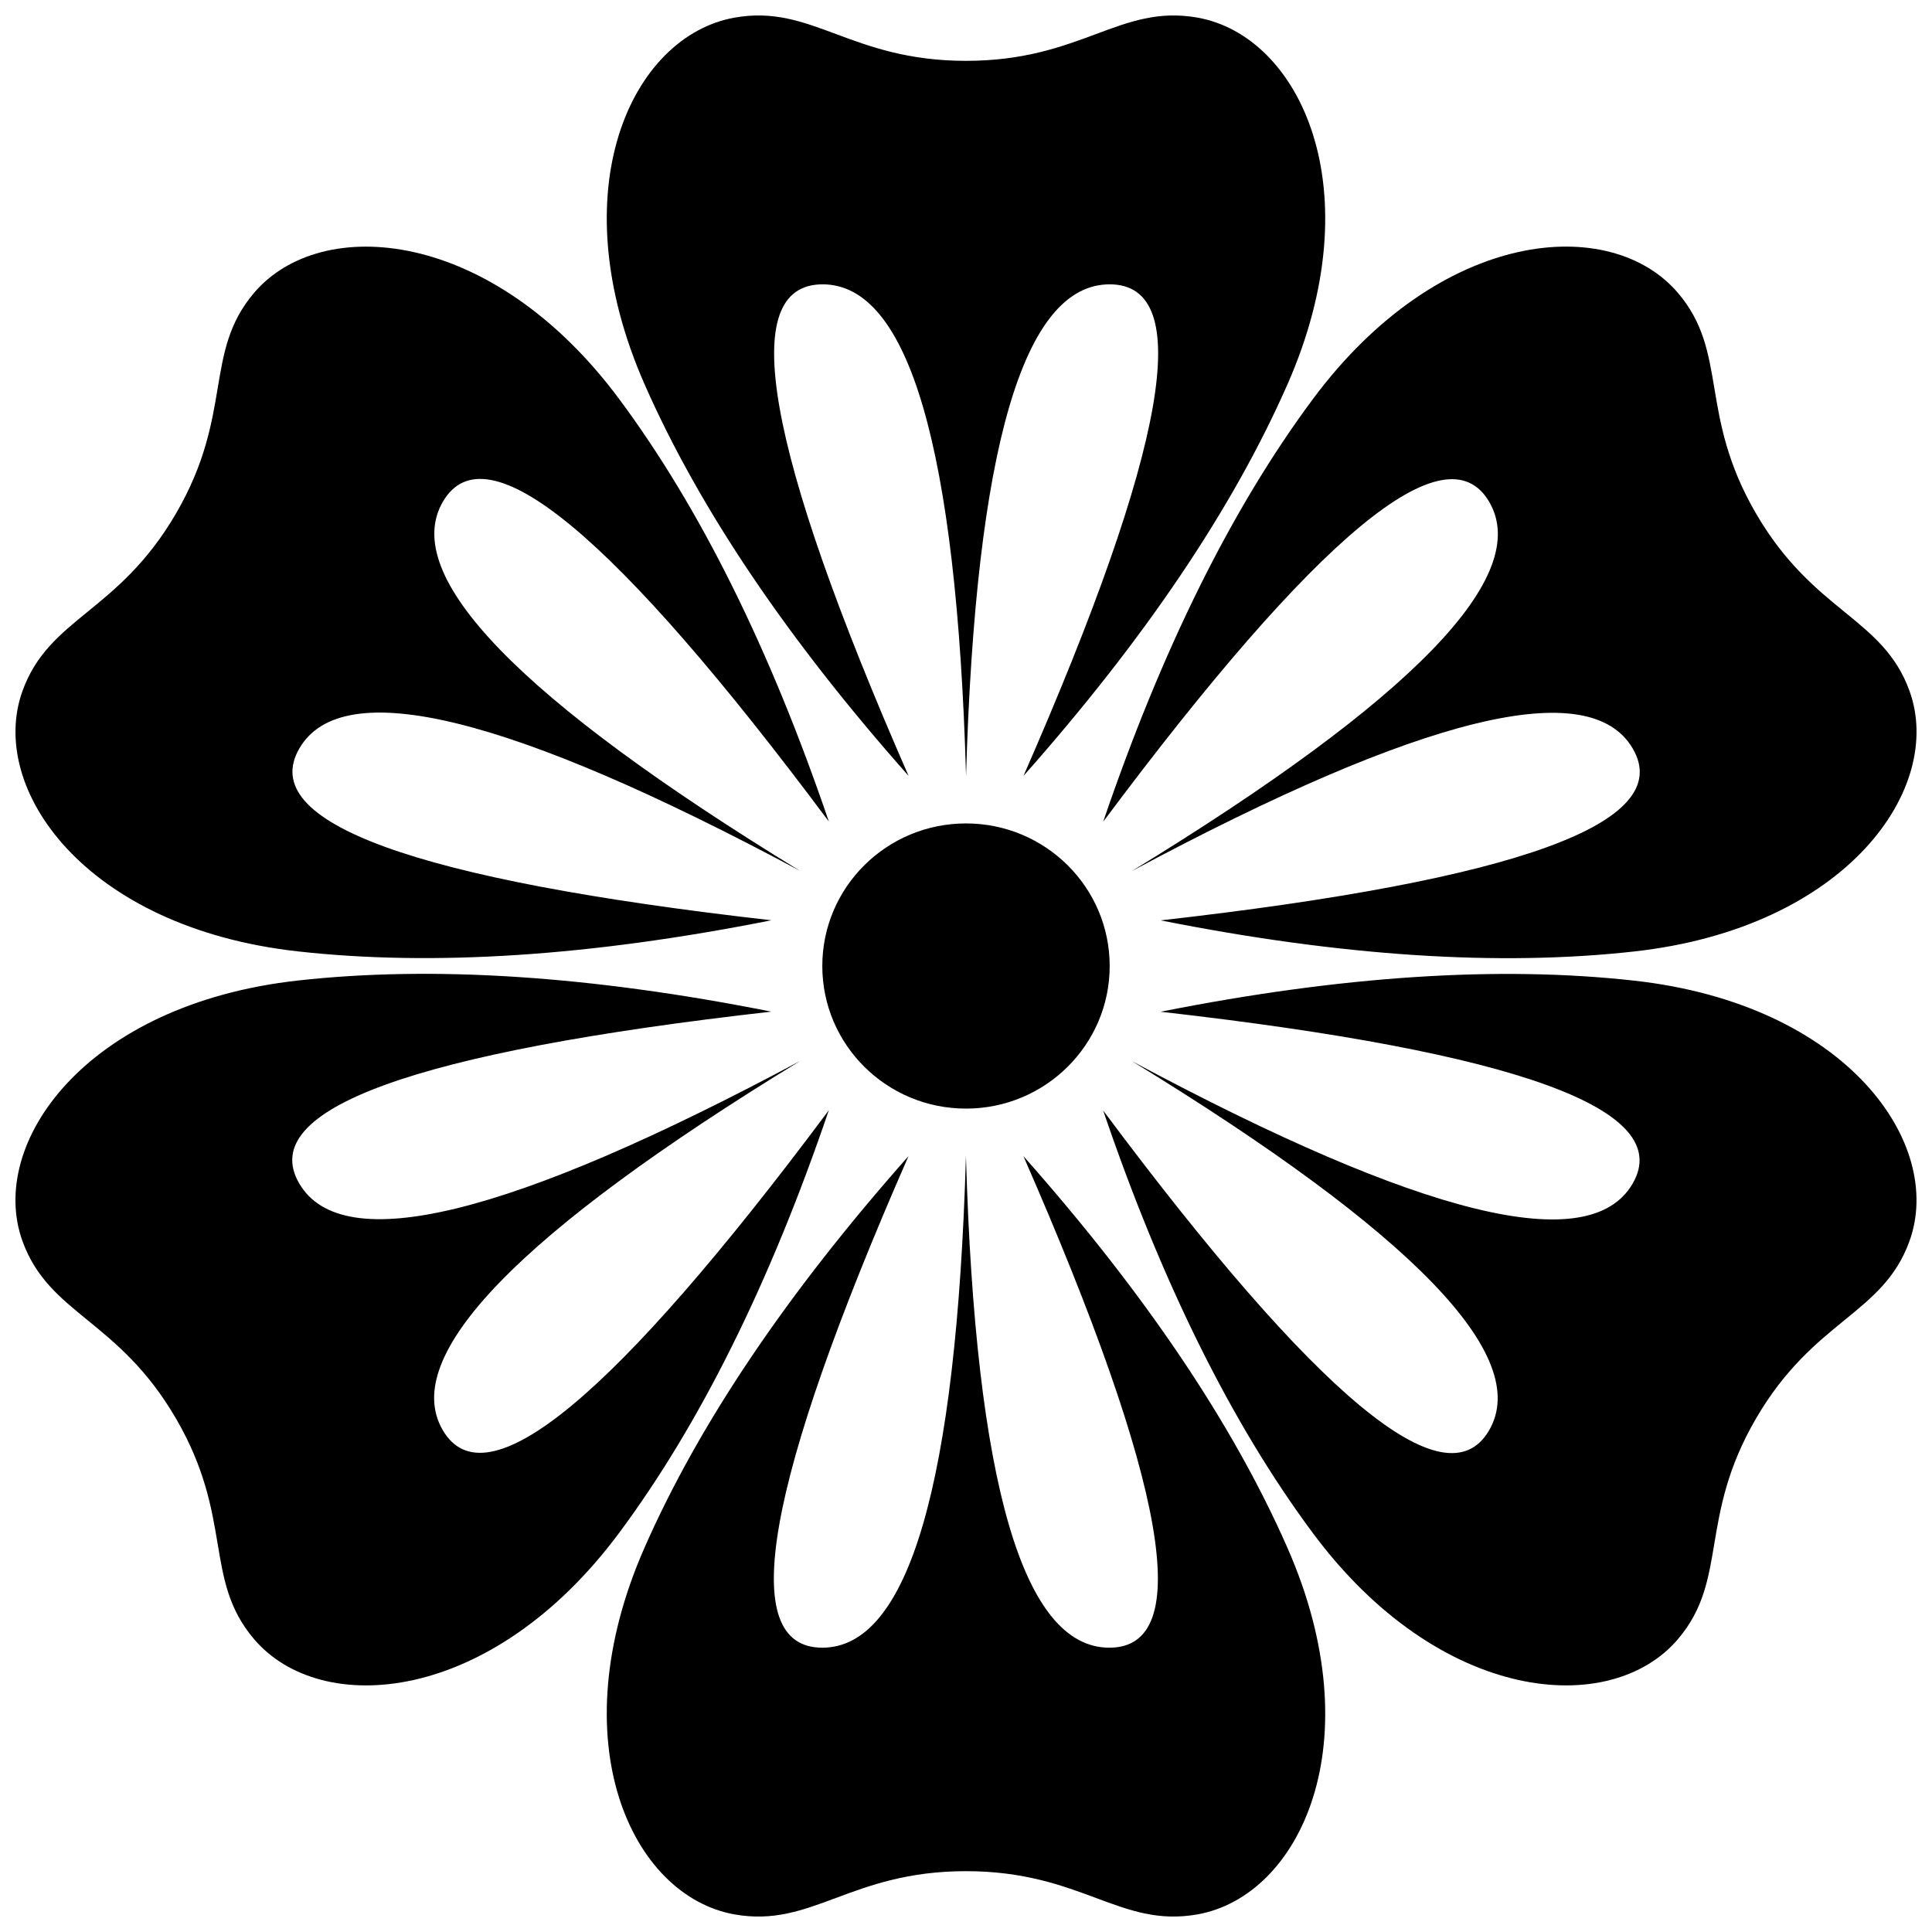 <?xml version="1.0" encoding="UTF-8"?>
<!-- The Best Svg Icon site in the world: iconSvg.co, Visit us! https://iconsvg.co -->
<svg width="800px" height="800px" version="1.1" viewBox="144 144 512 512" xmlns="http://www.w3.org/2000/svg">
 <defs>
  <clipPath id="a">
   <path d="m148.09 148.09h503.81v503.81h-503.81z"/>
  </clipPath>
 </defs>
 <g clip-path="url(#a)">
  <path d="m400 437.79c-21.031 0-38.082-16.918-38.082-37.785 0-20.871 17.051-37.789 38.082-37.789 21.027 0 38.078 16.918 38.078 37.789 0 20.867-17.051 37.785-38.078 37.785zm-15.215-88.168c-32.152-36.273-55.465-70.848-69.938-103.72-22.777-51.73-3.371-92.383 23.812-97.23 20.586-3.672 30.676 11.453 61.352 11.453s40.766-15.125 61.352-11.453c27.184 4.848 46.531 45.633 23.812 97.23-14.473 32.871-37.785 67.445-69.941 103.72 38.062-86.848 45.676-130.27 22.84-130.27-22.84 0-35.527 43.426-38.062 130.27-2.504-86.848-15.172-130.27-38.008-130.27-22.84 0-15.242 43.426 22.781 130.27zm51.578 12.117c15.582-45.766 34.098-83.09 55.551-111.96 33.758-45.438 78.941-49.09 96.762-28.152 13.5 15.855 5.344 32.09 20.68 58.449 15.34 26.363 33.586 27.473 40.672 46.996 9.363 25.785-16.559 62.805-72.949 69.078-35.926 4-77.754 1.25-125.49-8.242 94.828-10.715 136.54-25.887 125.12-45.512s-55.66-8.816-132.73 32.43c74.547-45.574 106.11-78.176 94.691-97.801s-45.52 8.613-102.3 84.715zm15.211 50.383c47.734-9.492 89.566-12.242 125.49-8.242 56.535 6.289 82.312 43.293 72.949 69.078-7.09 19.523-25.336 20.633-40.672 46.996-15.34 26.359-7.184 42.594-20.68 58.449-17.824 20.938-63.09 17.168-96.762-28.152-21.453-28.875-39.969-66.195-55.551-111.96 56.766 76.133 90.859 104.39 102.28 84.762 11.418-19.625-20.137-52.242-94.668-97.848 77.051 41.277 121.29 52.102 132.7 32.477 11.418-19.625-30.277-34.812-125.09-45.559zm-36.363 38.262c32.152 36.277 55.465 70.848 69.938 103.72 22.777 51.727 3.375 92.379-23.812 97.227-20.586 3.672-30.676-11.453-61.352-11.453s-40.766 15.125-61.352 11.453c-27.184-4.848-46.531-45.633-23.812-97.227 14.473-32.875 37.789-67.445 69.941-103.72-38.062 86.852-45.676 130.27-22.836 130.27 22.836 0 35.523-43.422 38.059-130.27 2.504 86.852 15.172 130.27 38.012 130.27 22.836 0 15.242-43.422-22.785-130.27zm-51.578-12.117c-15.582 45.77-34.098 83.09-55.551 111.96-33.758 45.434-78.941 49.086-96.762 28.148-13.496-15.855-5.34-32.09-20.68-58.449-15.336-26.363-33.582-27.469-40.672-46.996-9.363-25.785 16.559-62.801 72.949-69.078 35.926-3.996 77.758-1.25 125.49 8.242-94.828 10.719-136.54 25.887-125.12 45.512 11.422 19.625 55.664 8.816 132.73-32.426-74.547 45.574-106.11 78.172-94.695 97.797 11.422 19.625 45.523-8.613 102.3-84.715zm-15.211-50.383c-47.734 9.496-89.566 12.242-125.49 8.242-56.531-6.289-82.309-43.293-72.949-69.074 7.09-19.527 25.336-20.637 40.672-46.996 15.34-26.363 7.184-42.598 20.68-58.453 17.824-20.934 63.09-17.168 96.762 28.152 21.453 28.875 39.973 66.195 55.555 111.96-56.77-76.133-90.859-104.39-102.28-84.762-11.418 19.625 20.141 52.238 94.668 97.844-77.051-41.273-121.28-52.098-132.7-32.473-11.418 19.625 30.281 34.809 125.09 45.555z" fill-rule="evenodd"/>
 </g>
</svg>